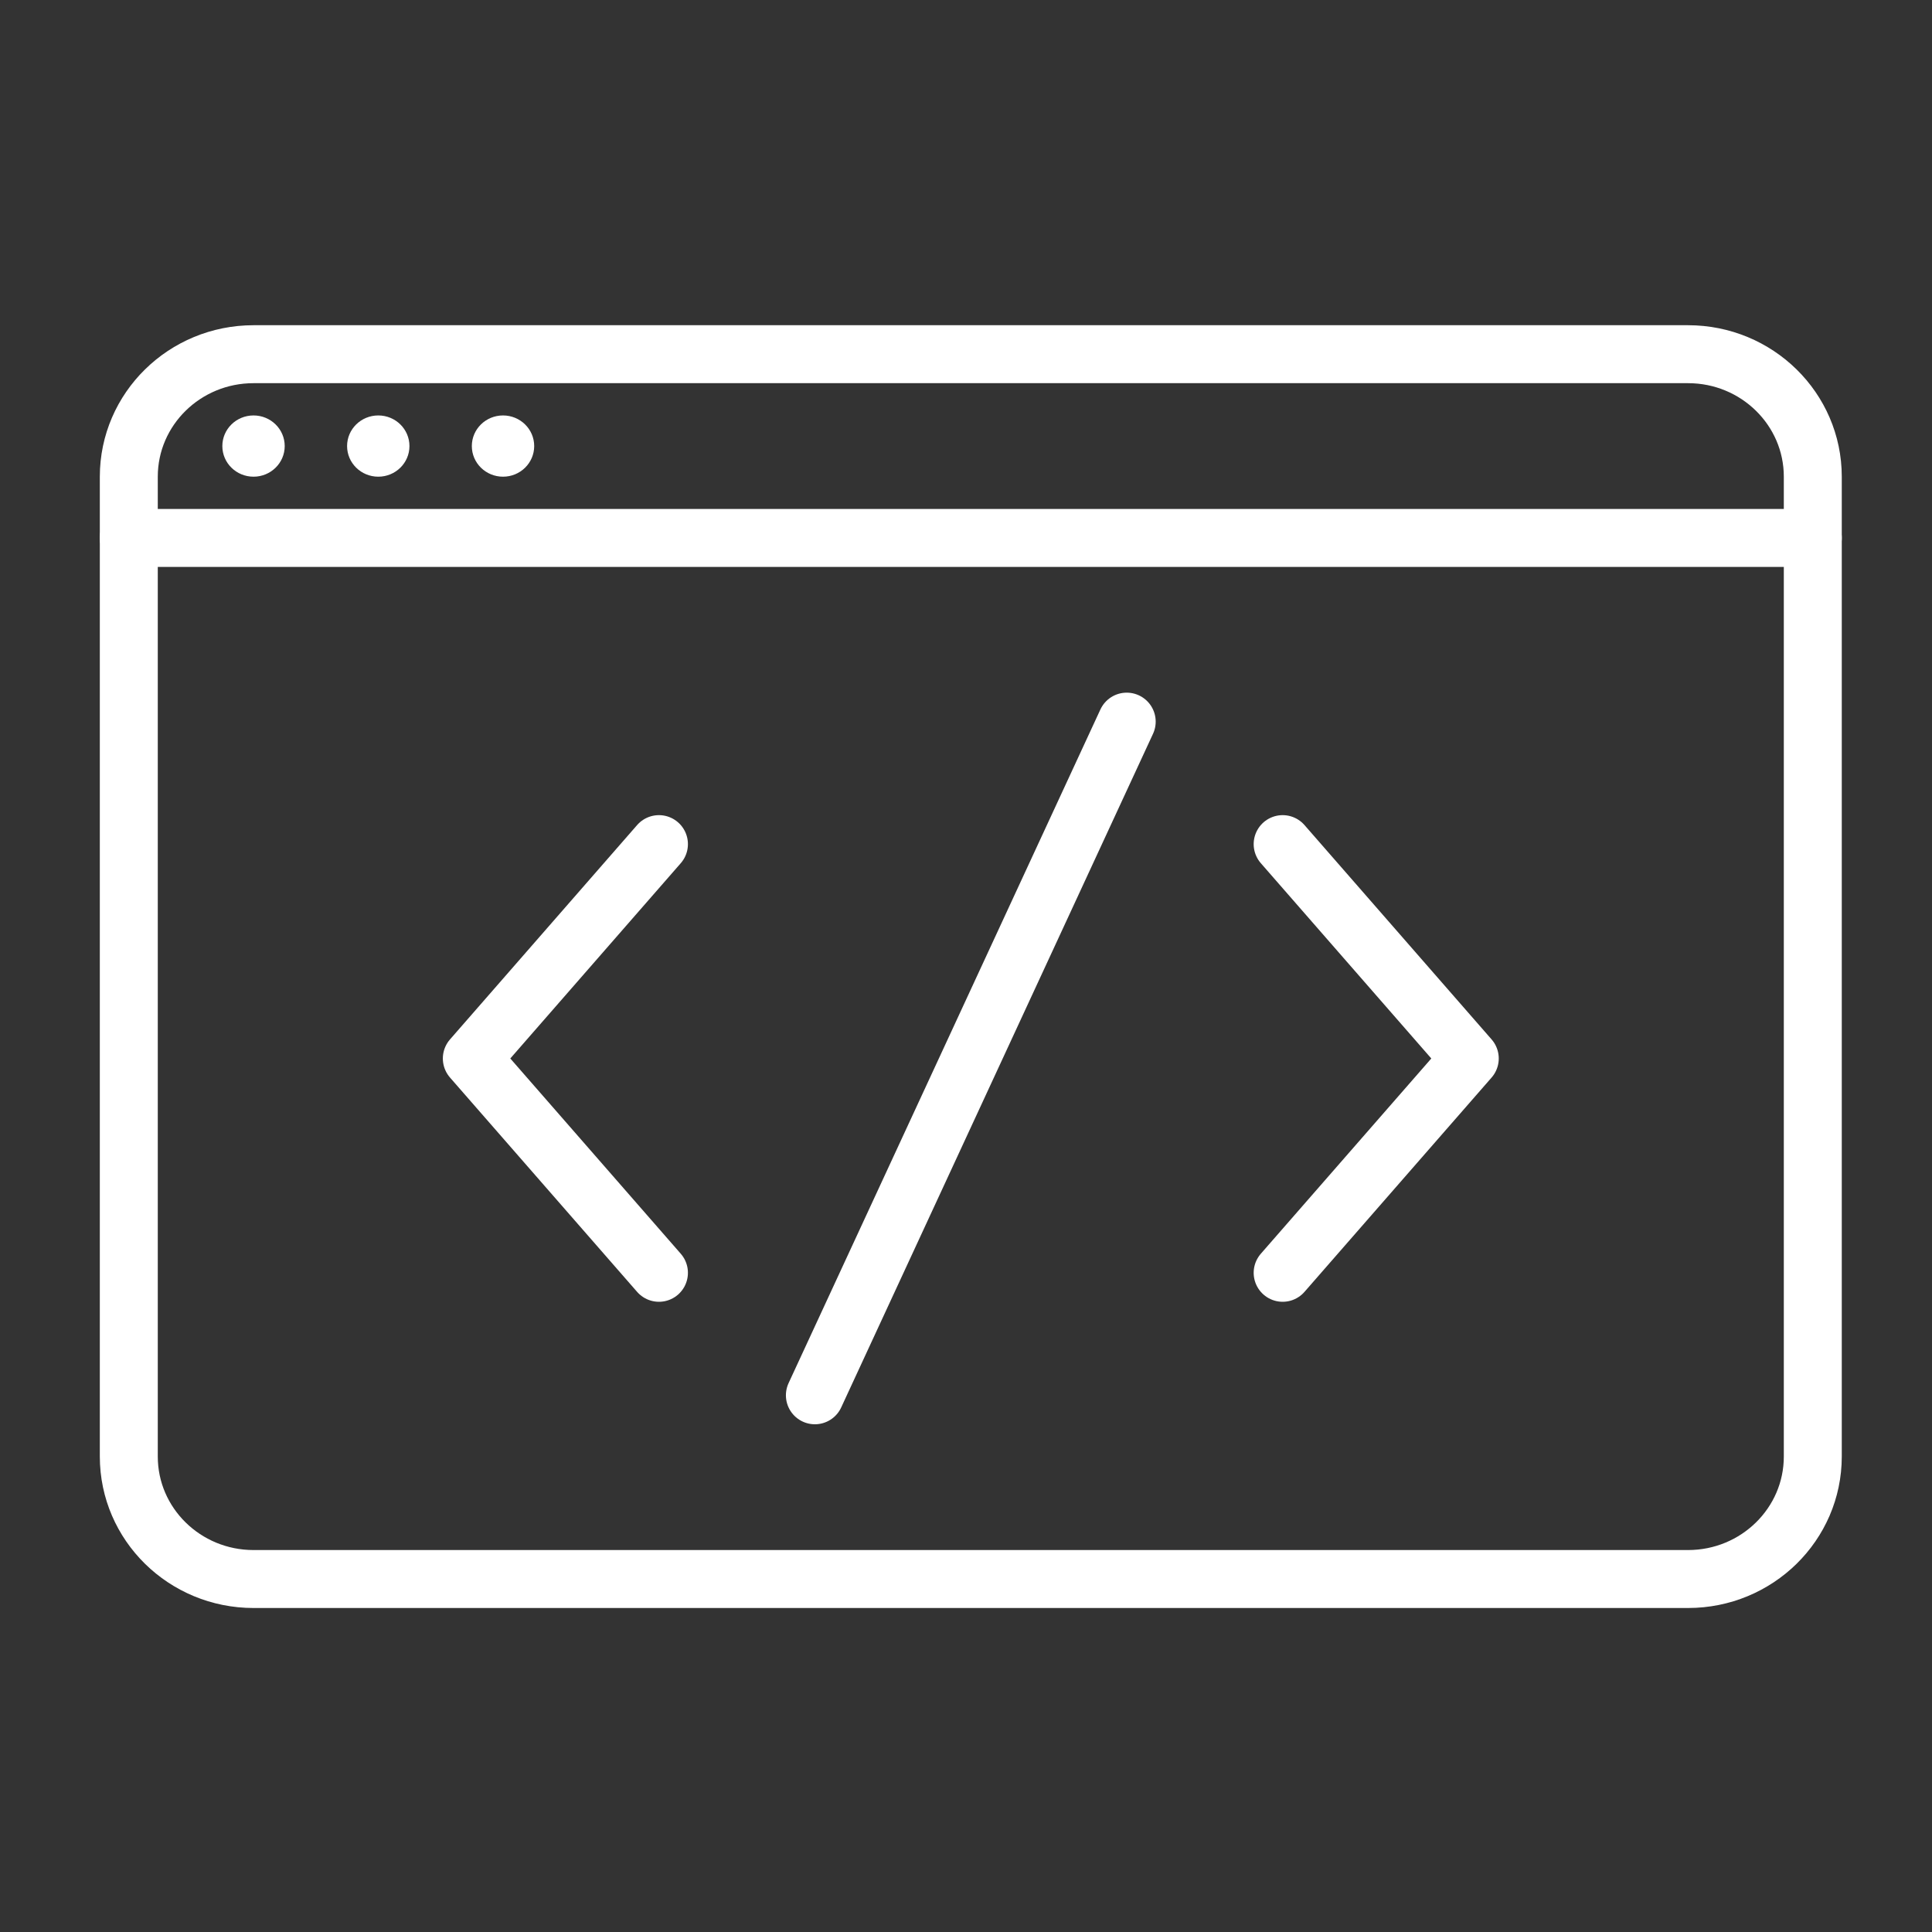 <?xml version="1.0" encoding="UTF-8"?>
<svg width="60px" height="60px" viewBox="0 0 60 60" version="1.1" xmlns="http://www.w3.org/2000/svg" xmlns:xlink="http://www.w3.org/1999/xlink">
    <rect x="0" y="0" width="60" height="60" fill="#333333" stroke="none"/>
    <title>icons/software-icons</title>
    <g id="icons/software-icons" stroke="none" stroke-width="1" fill="none" fill-rule="evenodd">
        <g id="Group-34" transform="translate(4, 11)">
            <g id="Group-17">
                <path d="M4.842,2.853 C4.842,2.328 4.409,1.902 3.874,1.902 C3.338,1.902 2.905,2.328 2.905,2.853 C2.905,3.378 3.338,3.804 3.874,3.804 C4.409,3.804 4.842,3.378 4.842,2.853" id="Fill-1" fill="#FFFFFF"></path>
                <path d="M8.716,2.853 C8.716,2.328 8.283,1.902 7.748,1.902 C7.212,1.902 6.779,2.328 6.779,2.853 C6.779,3.378 7.212,3.804 7.748,3.804 C8.283,3.804 8.716,3.378 8.716,2.853" id="Fill-3" fill="#FFFFFF"></path>
                <path d="M12.59,2.853 C12.59,2.328 12.157,1.902 11.622,1.902 C11.086,1.902 10.653,2.328 10.653,2.853 C10.653,3.378 11.086,3.804 11.622,3.804 C12.157,3.804 12.59,3.378 12.59,2.853" id="Fill-5" fill="#FFFFFF"></path>
                <path d="M52.298,34.234 C52.298,36.335 50.563,38.038 48.424,38.038 L3.874,38.038 C1.735,38.038 0,36.335 0,34.234 L0,3.804 C0,1.703 1.735,0 3.874,0 L48.424,0 C50.563,0 52.298,1.703 52.298,3.804 L52.298,34.234 Z" id="Stroke-7" stroke="#FFFFFF" stroke-width="1.8" stroke-linecap="round" stroke-linejoin="round"></path>
                <line x1="0" y1="5.706" x2="52.298" y2="5.706" id="Stroke-9" stroke="#FFFFFF" stroke-width="1.8" stroke-linecap="round" stroke-linejoin="round"></line>
                <polyline id="Stroke-11" stroke="#FFFFFF" stroke-width="1.8" stroke-linecap="round" stroke-linejoin="round" points="35.834 15.215 41.645 21.872 35.834 28.528"></polyline>
                <polyline id="Stroke-13" stroke="#FFFFFF" stroke-width="1.8" stroke-linecap="round" stroke-linejoin="round" points="16.464 15.215 10.653 21.872 16.464 28.528"></polyline>
                <line x1="30.991" y1="11.411" x2="21.307" y2="32.332" id="Stroke-15" stroke="#FFFFFF" stroke-width="1.8" stroke-linecap="round" stroke-linejoin="round"></line>
            </g>
        </g>
    </g>
</svg>